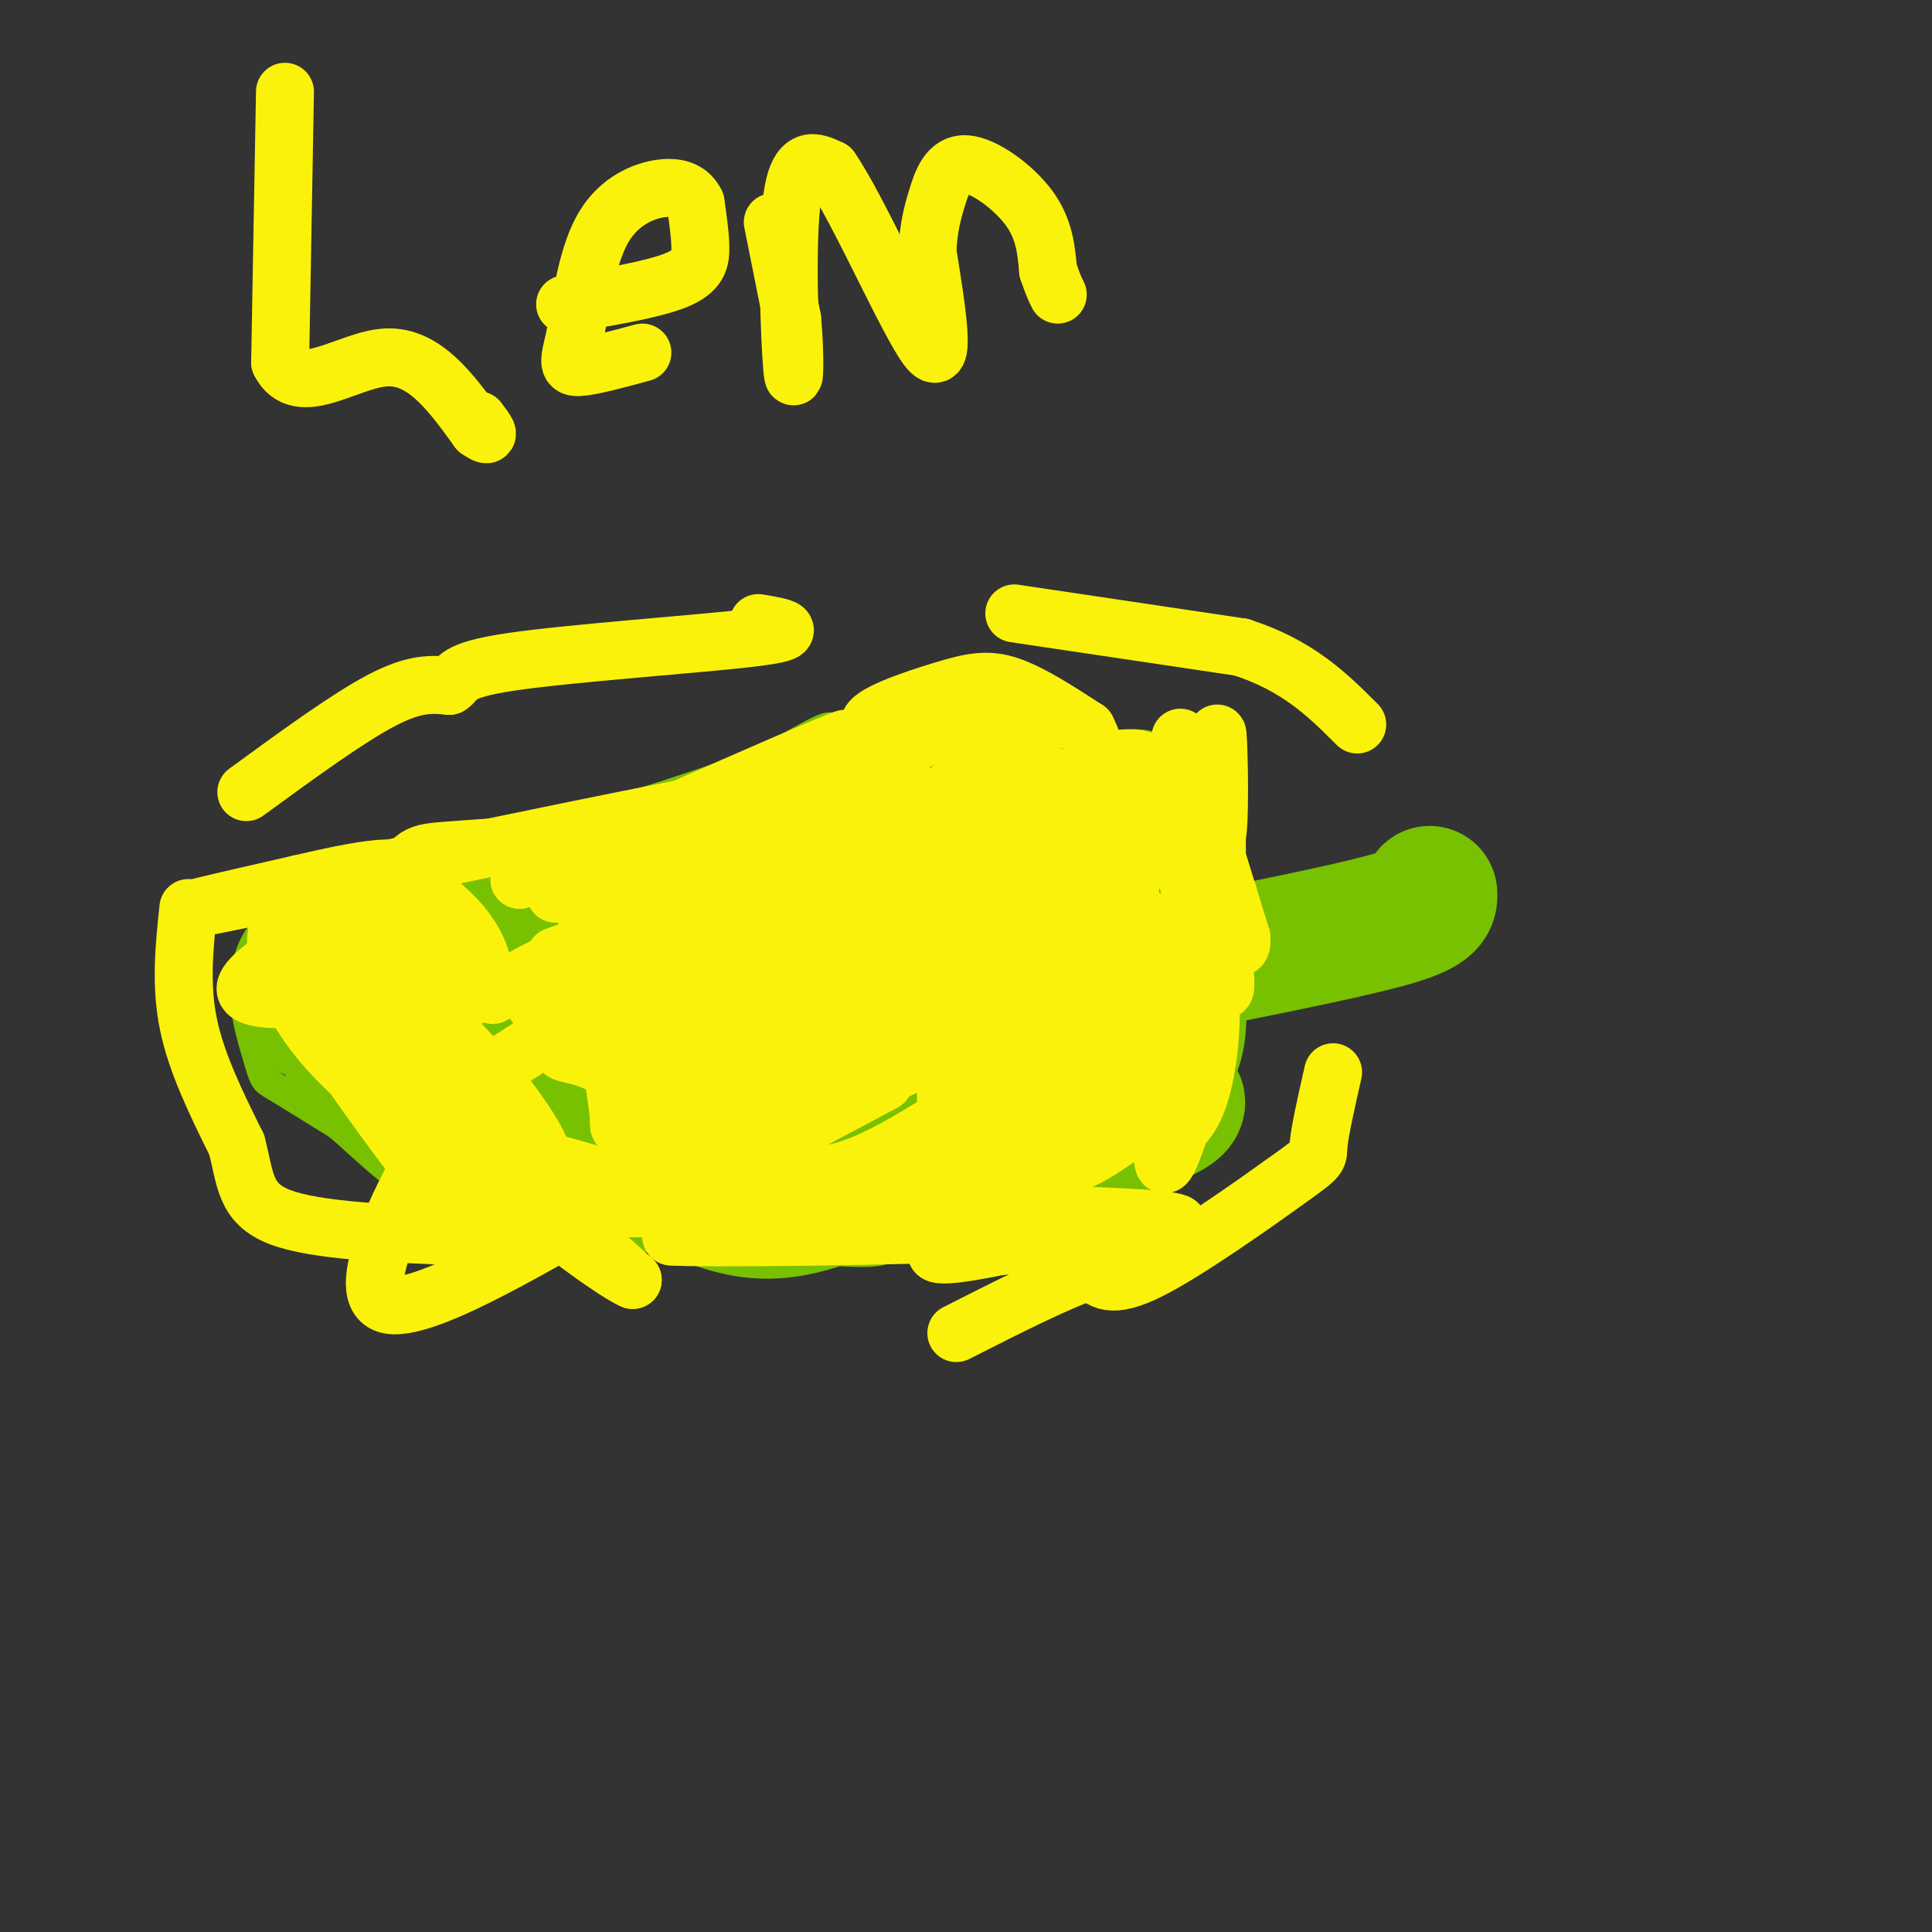 <svg viewBox='0 0 400 400' version='1.1' xmlns='http://www.w3.org/2000/svg' xmlns:xlink='http://www.w3.org/1999/xlink'><rect x="0" y="0" width="400" height="400" fill="#333333" stroke="none"/><g fill='none' stroke='#78C101' stroke-width='6' stroke-linecap='round' stroke-linejoin='round'><path d='M231,174c-9.917,-8.167 -19.833,-16.333 -29,-20c-9.167,-3.667 -17.583,-2.833 -26,-2'/><path d='M176,152c-4.498,-1.088 -2.742,-2.807 -8,0c-5.258,2.807 -17.531,10.140 -30,14c-12.469,3.860 -25.134,4.246 -39,8c-13.866,3.754 -28.933,10.877 -44,18'/><path d='M55,192c-7.345,8.345 -3.708,20.208 -2,26c1.708,5.792 1.488,5.512 4,7c2.512,1.488 7.756,4.744 13,8'/><path d='M70,233c5.356,4.533 12.244,11.867 21,16c8.756,4.133 19.378,5.067 30,6'/><path d='M121,255c15.282,1.805 38.488,3.319 50,4c11.512,0.681 11.330,0.530 18,-3c6.670,-3.530 20.191,-10.437 31,-14c10.809,-3.563 18.904,-3.781 27,-4'/><path d='M247,238c5.167,-1.667 4.583,-3.833 4,-6'/><path d='M251,232c1.000,-1.833 1.500,-3.417 2,-5'/><path d='M253,227c0.000,-2.167 -1.000,-5.083 -2,-8'/><path d='M251,219c-0.833,-7.500 -1.917,-22.250 -3,-37'/><path d='M248,182c-2.833,-8.000 -8.417,-9.500 -14,-11'/><path d='M234,171c-3.500,-2.000 -5.250,-1.500 -7,-1'/><path d='M250,199c0.000,0.000 13.000,2.000 13,2'/><path d='M160,177c-2.467,-0.048 -4.934,-0.096 -7,1c-2.066,1.096 -3.730,3.335 -3,5c0.730,1.665 3.856,2.756 21,0c17.144,-2.756 48.308,-9.357 60,-13c11.692,-3.643 3.912,-4.326 -15,-4c-18.912,0.326 -48.956,1.663 -79,3'/><path d='M137,169c-13.222,0.911 -6.778,1.689 -1,3c5.778,1.311 10.889,3.156 16,5'/></g>
<g fill='none' stroke='#78C101' stroke-width='28' stroke-linecap='round' stroke-linejoin='round'><path d='M211,185c0.500,9.667 1.000,19.333 5,16c4.000,-3.333 11.500,-19.667 19,-36'/><path d='M235,165c4.500,-0.333 6.250,16.833 8,34'/><path d='M243,199c1.511,9.156 1.289,15.044 0,18c-1.289,2.956 -3.644,2.978 -6,3'/><path d='M237,220c-5.867,3.089 -17.533,9.311 -21,12c-3.467,2.689 1.267,1.844 6,1'/><path d='M222,233c3.000,0.167 7.500,0.083 12,0'/><path d='M234,233c5.536,-1.333 13.375,-4.667 8,-6c-5.375,-1.333 -23.964,-0.667 -36,1c-12.036,1.667 -17.518,4.333 -23,7'/><path d='M183,235c-6.911,2.511 -12.689,5.289 -11,5c1.689,-0.289 10.844,-3.644 20,-7'/><path d='M192,233c6.178,-1.622 11.622,-2.178 13,-2c1.378,0.178 -1.311,1.089 -4,2'/><path d='M201,233c-6.000,3.000 -19.000,9.500 -32,16'/><path d='M169,249c-8.711,2.800 -14.489,1.800 -20,0c-5.511,-1.800 -10.756,-4.400 -16,-7'/><path d='M133,242c-7.167,-1.500 -17.083,-1.750 -27,-2'/><path d='M106,240c-8.556,-1.822 -16.444,-5.378 -23,-11c-6.556,-5.622 -11.778,-13.311 -17,-21'/><path d='M66,208c-3.500,-3.833 -3.750,-2.917 -4,-2'/><path d='M62,206c-0.500,0.167 0.250,1.583 1,3'/><path d='M63,209c1.012,-0.845 3.042,-4.458 6,-8c2.958,-3.542 6.845,-7.012 18,-11c11.155,-3.988 29.577,-8.494 48,-13'/><path d='M135,177c16.167,-5.000 32.583,-11.000 49,-17'/><path d='M184,160c11.000,-2.822 14.000,-1.378 17,0c3.000,1.378 6.000,2.689 9,4'/><path d='M210,164c4.131,0.060 9.958,-1.792 -2,5c-11.958,6.792 -41.702,22.226 -51,27c-9.298,4.774 1.851,-1.113 13,-7'/><path d='M170,189c6.304,-2.964 15.565,-6.874 14,-6c-1.565,0.874 -13.956,6.533 -19,12c-5.044,5.467 -2.743,10.741 -1,14c1.743,3.259 2.926,4.503 5,5c2.074,0.497 5.037,0.249 8,0'/><path d='M177,214c4.393,-0.417 11.375,-1.458 7,-2c-4.375,-0.542 -20.107,-0.583 -24,-1c-3.893,-0.417 4.054,-1.208 12,-2'/><path d='M172,209c5.357,-1.440 12.750,-4.042 16,-12c3.250,-7.958 2.357,-21.274 3,-18c0.643,3.274 2.821,23.137 5,43'/><path d='M196,222c1.293,-0.888 2.027,-24.609 5,-28c2.973,-3.391 8.185,13.549 11,20c2.815,6.451 3.233,2.415 5,-2c1.767,-4.415 4.884,-9.207 8,-14'/><path d='M225,198c1.480,-4.399 1.180,-8.396 2,-4c0.820,4.396 2.759,17.183 6,18c3.241,0.817 7.783,-10.338 8,-15c0.217,-4.662 -3.892,-2.831 -8,-1'/><path d='M233,196c-8.274,5.893 -24.958,21.125 -39,27c-14.042,5.875 -25.440,2.393 -33,2c-7.560,-0.393 -11.280,2.304 -15,5'/><path d='M146,230c-8.333,-3.167 -21.667,-13.583 -35,-24'/><path d='M111,206c-8.607,-2.845 -12.625,2.042 -15,2c-2.375,-0.042 -3.107,-5.012 -1,-3c2.107,2.012 7.054,11.006 12,20'/><path d='M107,225c5.869,1.131 14.542,-6.042 21,-12c6.458,-5.958 10.702,-10.702 13,-15c2.298,-4.298 2.649,-8.149 3,-12'/><path d='M144,186c-2.000,-0.667 -8.500,3.667 -15,8'/><path d='M253,198c14.417,-2.917 28.833,-5.833 36,-8c7.167,-2.167 7.083,-3.583 7,-5'/></g>
<g fill='none' stroke='#FBF20B' stroke-width='12' stroke-linecap='round' stroke-linejoin='round'><path d='M51,164c10.500,-7.667 21.000,-15.333 28,-19c7.000,-3.667 10.500,-3.333 14,-3'/><path d='M93,142c2.143,-1.333 0.500,-3.167 13,-5c12.500,-1.833 39.143,-3.667 50,-5c10.857,-1.333 5.929,-2.167 1,-3'/><path d='M39,188c-0.833,7.917 -1.667,15.833 0,24c1.667,8.167 5.833,16.583 10,25'/><path d='M49,237c1.867,7.044 1.533,12.156 9,15c7.467,2.844 22.733,3.422 38,4'/><path d='M96,256c7.500,1.167 7.250,2.083 7,3'/><path d='M276,222c-1.381,6.113 -2.762,12.226 -3,15c-0.238,2.774 0.667,2.208 -6,7c-6.667,4.792 -20.905,14.940 -29,19c-8.095,4.060 -10.048,2.030 -12,0'/><path d='M226,263c-6.667,2.167 -17.333,7.583 -28,13'/><path d='M210,127c0.000,0.000 47.000,7.000 47,7'/><path d='M257,134c11.833,3.833 17.917,9.917 24,16'/><path d='M59,19c0.000,0.000 -1.000,56.000 -1,56'/><path d='M58,75c3.889,7.822 14.111,-0.622 22,-1c7.889,-0.378 13.444,7.311 19,15'/><path d='M99,89c3.167,2.167 1.583,0.083 0,-2'/><path d='M117,63c9.133,-1.533 18.267,-3.067 23,-5c4.733,-1.933 5.067,-4.267 5,-7c-0.067,-2.733 -0.533,-5.867 -1,-9'/><path d='M144,42c-1.095,-2.274 -3.333,-3.458 -7,-3c-3.667,0.458 -8.762,2.560 -12,8c-3.238,5.440 -4.619,14.220 -6,23'/><path d='M119,70c-1.289,5.044 -1.511,6.156 1,6c2.511,-0.156 7.756,-1.578 13,-3'/><path d='M160,46c0.000,0.000 4.000,20.000 4,20'/><path d='M164,66c0.714,7.369 0.500,15.792 0,10c-0.500,-5.792 -1.286,-25.798 0,-35c1.286,-9.202 4.643,-7.601 8,-6'/><path d='M172,35c5.689,8.178 15.911,31.622 20,37c4.089,5.378 2.044,-7.311 0,-20'/><path d='M192,52c0.284,-5.059 0.994,-7.707 2,-11c1.006,-3.293 2.309,-7.233 6,-7c3.691,0.233 9.769,4.638 13,9c3.231,4.362 3.616,8.681 4,13'/><path d='M217,56c1.000,3.000 1.500,4.000 2,5'/><path d='M102,206c6.689,-3.911 13.378,-7.822 24,-11c10.622,-3.178 25.178,-5.622 24,-5c-1.178,0.622 -18.089,4.311 -35,8'/><path d='M115,198c6.022,-2.444 38.578,-12.556 43,-16c4.422,-3.444 -19.289,-0.222 -43,3'/><path d='M115,185c10.607,-8.381 58.625,-30.833 60,-32c1.375,-1.167 -43.893,18.952 -60,26c-16.107,7.048 -3.054,1.024 10,-5'/><path d='M125,174c12.940,-3.810 40.292,-10.833 24,-8c-16.292,2.833 -76.226,15.524 -98,20c-21.774,4.476 -5.387,0.738 11,-3'/><path d='M62,183c8.524,-2.000 24.333,-5.500 20,-1c-4.333,4.500 -28.810,17.000 -31,22c-2.190,5.000 17.905,2.500 38,0'/><path d='M89,204c5.586,-1.885 0.552,-6.596 -2,-9c-2.552,-2.404 -2.622,-2.500 -8,-4c-5.378,-1.500 -16.063,-4.404 -20,-1c-3.937,3.404 -1.125,13.115 4,21c5.125,7.885 12.562,13.942 20,20'/><path d='M83,231c-4.310,-6.690 -25.083,-33.417 -26,-33c-0.917,0.417 18.024,27.976 28,41c9.976,13.024 10.988,11.512 12,10'/><path d='M97,249c-0.408,-4.188 -7.429,-19.659 -15,-31c-7.571,-11.341 -15.692,-18.553 -18,-19c-2.308,-0.447 1.198,5.872 10,14c8.802,8.128 22.901,18.064 37,28'/><path d='M111,241c4.531,1.002 -2.641,-10.494 -12,-21c-9.359,-10.506 -20.904,-20.021 -20,-16c0.904,4.021 14.258,21.577 25,34c10.742,12.423 18.871,19.711 27,27'/><path d='M131,265c-3.978,-1.489 -27.422,-18.711 -29,-24c-1.578,-5.289 18.711,1.356 39,8'/><path d='M141,249c-10.536,1.417 -56.375,0.958 -38,1c18.375,0.042 100.964,0.583 129,2c28.036,1.417 1.518,3.708 -25,6'/><path d='M207,258c-8.225,1.681 -16.287,2.884 -12,0c4.287,-2.884 20.923,-9.853 24,-11c3.077,-1.147 -7.407,3.530 -23,6c-15.593,2.470 -36.297,2.735 -57,3'/><path d='M139,256c5.233,0.442 46.815,0.046 68,-1c21.185,-1.046 21.973,-2.743 6,-2c-15.973,0.743 -48.707,3.927 -49,1c-0.293,-2.927 31.853,-11.963 64,-21'/><path d='M228,233c12.067,-5.329 10.234,-8.150 5,-5c-5.234,3.150 -13.871,12.271 -12,13c1.871,0.729 14.249,-6.935 20,-14c5.751,-7.065 4.876,-13.533 4,-20'/><path d='M245,207c-0.929,6.464 -5.250,32.625 -4,34c1.250,1.375 8.071,-22.036 9,-30c0.929,-7.964 -4.036,-0.482 -9,7'/><path d='M241,218c-3.404,4.210 -7.413,11.236 -6,15c1.413,3.764 8.248,4.265 12,-3c3.752,-7.265 4.420,-22.298 3,-29c-1.420,-6.702 -4.927,-5.075 -6,-5c-1.073,0.075 0.288,-1.403 -10,0c-10.288,1.403 -32.225,5.687 -47,11c-14.775,5.313 -22.387,11.657 -30,18'/><path d='M157,225c-4.749,3.741 -1.622,4.094 8,-2c9.622,-6.094 25.740,-18.634 27,-22c1.260,-3.366 -12.337,2.442 -24,8c-11.663,5.558 -21.390,10.865 -26,14c-4.610,3.135 -4.102,4.098 0,4c4.102,-0.098 11.797,-1.257 18,-3c6.203,-1.743 10.915,-4.069 13,-10c2.085,-5.931 1.542,-15.465 1,-25'/><path d='M174,189c-7.406,-1.759 -26.420,6.343 -41,14c-14.580,7.657 -24.726,14.871 -30,18c-5.274,3.129 -5.675,2.175 -12,13c-6.325,10.825 -18.573,33.428 -11,36c7.573,2.572 34.968,-14.888 47,-21c12.032,-6.112 8.701,-0.876 10,-8c1.299,-7.124 7.228,-26.607 7,-35c-0.228,-8.393 -6.614,-5.697 -13,-3'/><path d='M131,203c-4.489,2.530 -9.211,10.357 -9,14c0.211,3.643 5.355,3.104 15,0c9.645,-3.104 23.792,-8.773 30,-12c6.208,-3.227 4.478,-4.011 5,-7c0.522,-2.989 3.294,-8.183 -2,-6c-5.294,2.183 -18.656,11.741 -24,17c-5.344,5.259 -2.670,6.217 0,7c2.670,0.783 5.335,1.392 8,2'/><path d='M154,218c3.683,0.286 8.892,0.001 16,-2c7.108,-2.001 16.116,-5.718 20,-10c3.884,-4.282 2.644,-9.128 1,-13c-1.644,-3.872 -3.692,-6.768 -10,-8c-6.308,-1.232 -16.877,-0.798 -23,0c-6.123,0.798 -7.800,1.962 -13,5c-5.200,3.038 -13.922,7.952 -17,16c-3.078,8.048 -0.513,19.231 0,24c0.513,4.769 -1.028,3.124 4,3c5.028,-0.124 16.623,1.274 23,0c6.377,-1.274 7.536,-5.221 8,-8c0.464,-2.779 0.232,-4.389 0,-6'/><path d='M163,219c2.522,-4.656 8.828,-13.295 1,-17c-7.828,-3.705 -29.791,-2.476 -41,-2c-11.209,0.476 -11.663,0.198 -8,4c3.663,3.802 11.443,11.685 21,15c9.557,3.315 20.892,2.064 29,0c8.108,-2.064 12.991,-4.940 15,-9c2.009,-4.060 1.146,-9.303 -4,-11c-5.146,-1.697 -14.573,0.151 -24,2'/><path d='M152,201c-10.817,3.339 -25.859,10.685 -32,14c-6.141,3.315 -3.382,2.599 1,4c4.382,1.401 10.387,4.919 11,8c0.613,3.081 -4.164,5.727 17,0c21.164,-5.727 68.271,-19.825 88,-26c19.729,-6.175 12.082,-4.426 10,-8c-2.082,-3.574 1.403,-12.471 2,-18c0.597,-5.529 -1.694,-7.689 -7,-10c-5.306,-2.311 -13.629,-4.774 -21,-4c-7.371,0.774 -13.792,4.785 -18,11c-4.208,6.215 -6.202,14.633 -7,25c-0.798,10.367 -0.399,22.684 0,35'/><path d='M196,232c1.147,5.655 4.015,2.294 9,1c4.985,-1.294 12.089,-0.521 15,-8c2.911,-7.479 1.631,-23.210 -4,-29c-5.631,-5.790 -15.612,-1.641 -27,5c-11.388,6.641 -24.182,15.772 -29,22c-4.818,6.228 -1.660,9.553 0,12c1.660,2.447 1.820,4.015 4,6c2.180,1.985 6.378,4.388 19,-2c12.622,-6.388 33.667,-21.566 43,-29c9.333,-7.434 6.952,-7.124 6,-10c-0.952,-2.876 -0.476,-8.938 0,-15'/><path d='M232,185c0.449,-5.965 1.571,-13.377 -2,-16c-3.571,-2.623 -11.833,-0.456 -22,0c-10.167,0.456 -22.237,-0.797 -29,1c-6.763,1.797 -8.219,6.644 -9,10c-0.781,3.356 -0.889,5.220 -1,7c-0.111,1.780 -0.226,3.477 8,0c8.226,-3.477 24.792,-12.128 32,-20c7.208,-7.872 5.060,-14.963 2,-18c-3.060,-3.037 -7.030,-2.018 -11,-1'/><path d='M200,148c-8.126,3.624 -22.942,13.184 -29,19c-6.058,5.816 -3.359,7.889 0,9c3.359,1.111 7.376,1.259 10,1c2.624,-0.259 3.854,-0.927 5,-3c1.146,-2.073 2.208,-5.553 2,-8c-0.208,-2.447 -1.685,-3.862 -7,-5c-5.315,-1.138 -14.470,-1.999 -23,0c-8.530,1.999 -16.437,6.857 -20,10c-3.563,3.143 -2.781,4.572 -2,6'/><path d='M136,177c-2.012,2.007 -6.043,4.023 0,6c6.043,1.977 22.158,3.915 36,2c13.842,-1.915 25.410,-7.682 31,-11c5.590,-3.318 5.202,-4.187 2,-6c-3.202,-1.813 -9.219,-4.568 -25,-2c-15.781,2.568 -41.326,10.461 -52,17c-10.674,6.539 -6.478,11.726 1,14c7.478,2.274 18.239,1.637 29,1'/><path d='M158,198c7.114,-0.577 10.399,-2.519 12,-4c1.601,-1.481 1.519,-2.502 2,-7c0.481,-4.498 1.526,-12.475 0,-16c-1.526,-3.525 -5.625,-2.600 -8,-3c-2.375,-0.400 -3.028,-2.125 -12,4c-8.972,6.125 -26.263,20.100 -35,28c-8.737,7.900 -8.919,9.726 3,9c11.919,-0.726 35.940,-4.003 50,-8c14.060,-3.997 18.160,-8.713 20,-14c1.840,-5.287 1.420,-11.143 1,-17'/><path d='M191,170c-5.132,-3.327 -18.463,-3.143 -28,1c-9.537,4.143 -15.280,12.246 -19,20c-3.720,7.754 -5.416,15.158 0,19c5.416,3.842 17.943,4.122 24,5c6.057,0.878 5.642,2.354 18,-7c12.358,-9.354 37.488,-29.538 47,-40c9.512,-10.462 3.407,-11.201 0,-11c-3.407,0.201 -4.116,1.343 -5,4c-0.884,2.657 -1.942,6.828 -3,11'/><path d='M225,172c-3.121,7.252 -9.422,19.882 -10,24c-0.578,4.118 4.567,-0.278 8,-9c3.433,-8.722 5.155,-21.771 3,-18c-2.155,3.771 -8.187,24.363 -11,32c-2.813,7.637 -2.406,2.318 -2,-3'/><path d='M213,198c-2.024,-0.583 -6.083,-0.542 -5,-8c1.083,-7.458 7.310,-22.417 5,-26c-2.310,-3.583 -13.155,4.208 -24,12'/><path d='M189,176c-4.124,0.734 -2.435,-3.432 1,-7c3.435,-3.568 8.617,-6.537 11,-9c2.383,-2.463 1.967,-4.418 -2,-6c-3.967,-1.582 -11.483,-2.791 -19,-4'/><path d='M180,150c-0.190,-2.036 8.833,-5.125 15,-7c6.167,-1.875 9.476,-2.536 14,-1c4.524,1.536 10.262,5.268 16,9'/><path d='M225,151c4.000,8.000 6.000,23.500 8,39'/><path d='M233,190c1.536,-2.274 1.375,-27.458 5,-26c3.625,1.458 11.036,29.560 14,38c2.964,8.440 1.482,-2.780 0,-14'/><path d='M252,188c-0.060,-11.714 -0.208,-34.000 0,-36c0.208,-2.000 0.774,16.286 0,21c-0.774,4.714 -2.887,-4.143 -5,-13'/><path d='M247,160c-1.756,-4.867 -3.644,-10.533 -2,-5c1.644,5.533 6.822,22.267 12,39'/><path d='M257,194c0.542,5.360 -4.102,-0.738 -4,-5c0.102,-4.262 4.951,-6.686 -5,1c-9.951,7.686 -34.700,25.482 -40,29c-5.300,3.518 8.850,-7.241 23,-18'/><path d='M231,201c3.871,4.064 2.048,23.223 0,31c-2.048,7.777 -4.321,4.171 -3,-7c1.321,-11.171 6.234,-29.906 3,-30c-3.234,-0.094 -14.617,18.453 -26,37'/><path d='M205,232c1.722,1.960 19.029,-11.640 28,-23c8.971,-11.360 9.608,-20.482 0,-19c-9.608,1.482 -29.459,13.566 -40,21c-10.541,7.434 -11.770,10.217 -13,13'/><path d='M180,224c3.167,-0.631 17.583,-8.708 14,-7c-3.583,1.708 -25.167,13.202 -30,16c-4.833,2.798 7.083,-3.101 19,-9'/><path d='M183,224c-6.371,3.512 -31.799,16.792 -41,22c-9.201,5.208 -2.175,2.343 5,-1c7.175,-3.343 14.501,-7.164 16,-10c1.499,-2.836 -2.827,-4.687 -13,-1c-10.173,3.687 -26.192,12.910 -30,15c-3.808,2.090 4.596,-2.955 13,-8'/><path d='M133,241c3.942,-3.816 7.296,-9.355 9,-14c1.704,-4.645 1.756,-8.395 0,-15c-1.756,-6.605 -5.322,-16.064 -8,-23c-2.678,-6.936 -4.470,-11.350 -12,-13c-7.530,-1.650 -20.800,-0.535 -28,0c-7.200,0.535 -8.331,0.491 -11,6c-2.669,5.509 -6.875,16.573 -8,22c-1.125,5.427 0.833,5.218 6,5c5.167,-0.218 13.545,-0.443 17,-3c3.455,-2.557 1.987,-7.445 0,-11c-1.987,-3.555 -4.494,-5.778 -7,-8'/></g>
</svg>
